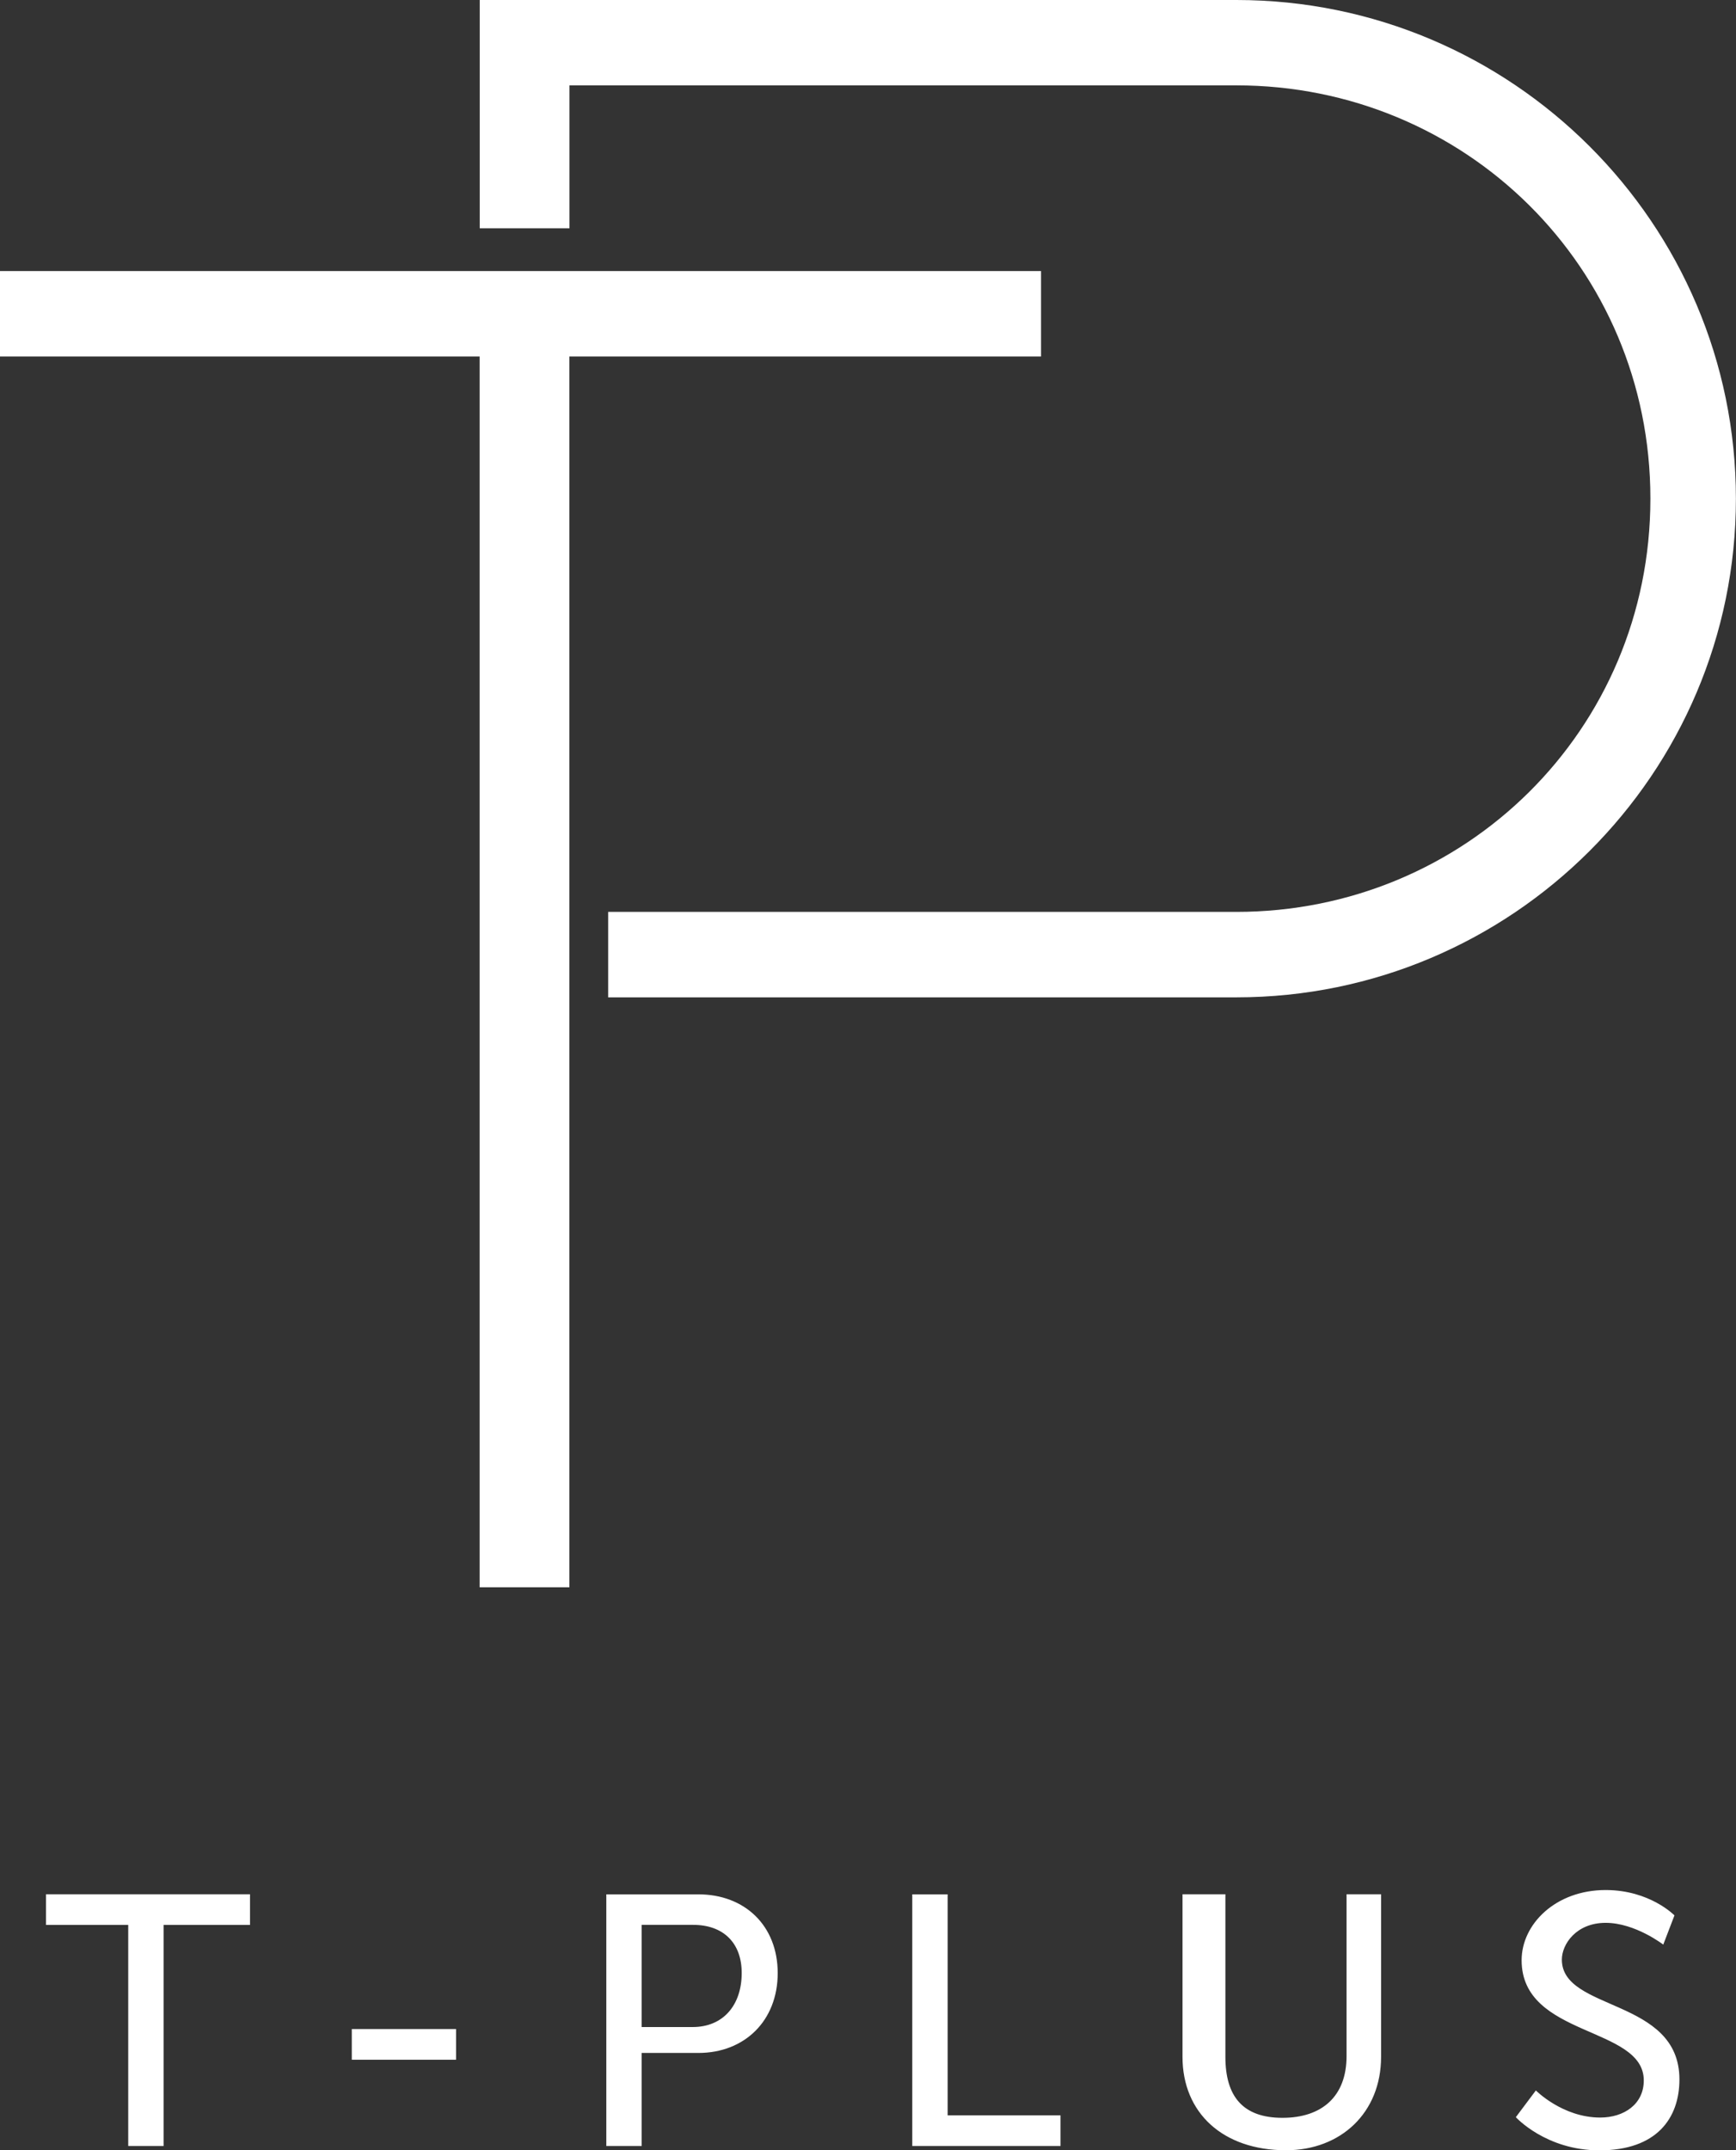 <?xml version="1.0" encoding="UTF-8"?><svg id="_レイヤー_2" xmlns="http://www.w3.org/2000/svg" viewBox="0 0 189 234.01"><rect x="0" y="0" width="189" height="234.01" fill="#333333" stroke="none"/><defs><style>.cls-1{fill:#fff;fill-rule:evenodd;}</style></defs><g id="_レイヤー_1-2"><path class="cls-1" d="m134.61,108.54h-68.4v-9.3h68.4c24.85,0,45.07-19.76,45.07-44.98s-20.22-44.97-45.07-44.97H62v15.55h-9.77V0h82.38c29.99,0,54.38,24.34,54.38,54.27s-24.4,54.27-54.38,54.27Zm-21.28-69.74h-51.34v133.94h-9.77V38.8H0v-9.3h113.34v9.3ZM27.22,209.49h-9.41v24.06h-3.85v-24.06H5.01v-3.34h22.21v3.34Zm22.43,14.67h-11.35v-3.34h11.35v3.34Zm35.02-9.43c0,5.2-3.62,8.69-8.63,8.69h-6.18v10.13h-3.85v-27.39h10.03c5.02,0,8.63,3.38,8.63,8.58Zm-14.81-5.24v11.11h5.56c3.31,0,5.33-2.38,5.33-5.88,0-3.3-2.02-5.24-5.29-5.24h-5.6Zm33.31,20.72h12.29v3.34h-16.14v-27.39h3.85v24.06Zm30.24-6.36c0,4.3,1.9,6.63,6.21,6.63s6.98-2.34,6.98-6.71v-17.62h3.76v17.69c0,6.09-4.39,10.17-10.35,10.17-6.88,0-11.27-4.07-11.27-10.17v-17.69h4.67v17.69Zm40.81,6.6c2.57,0,4.74-1.44,4.74-4.04,0-5.94-13.3-4.66-13.3-13.08,0-3.92,3.69-7.64,9.15-7.64,4.81,0,7.49,2.76,7.49,2.76l-1.22,3.18s-3.06-2.37-6.27-2.37-4.77,2.33-4.77,4c0,5.66,12.8,4.15,12.8,13.04,0,4.23-2.48,7.72-8.71,7.72-5.83,0-9.1-3.61-9.1-3.61l2.18-2.91s2.91,2.95,7,2.95Z"/></g></svg>